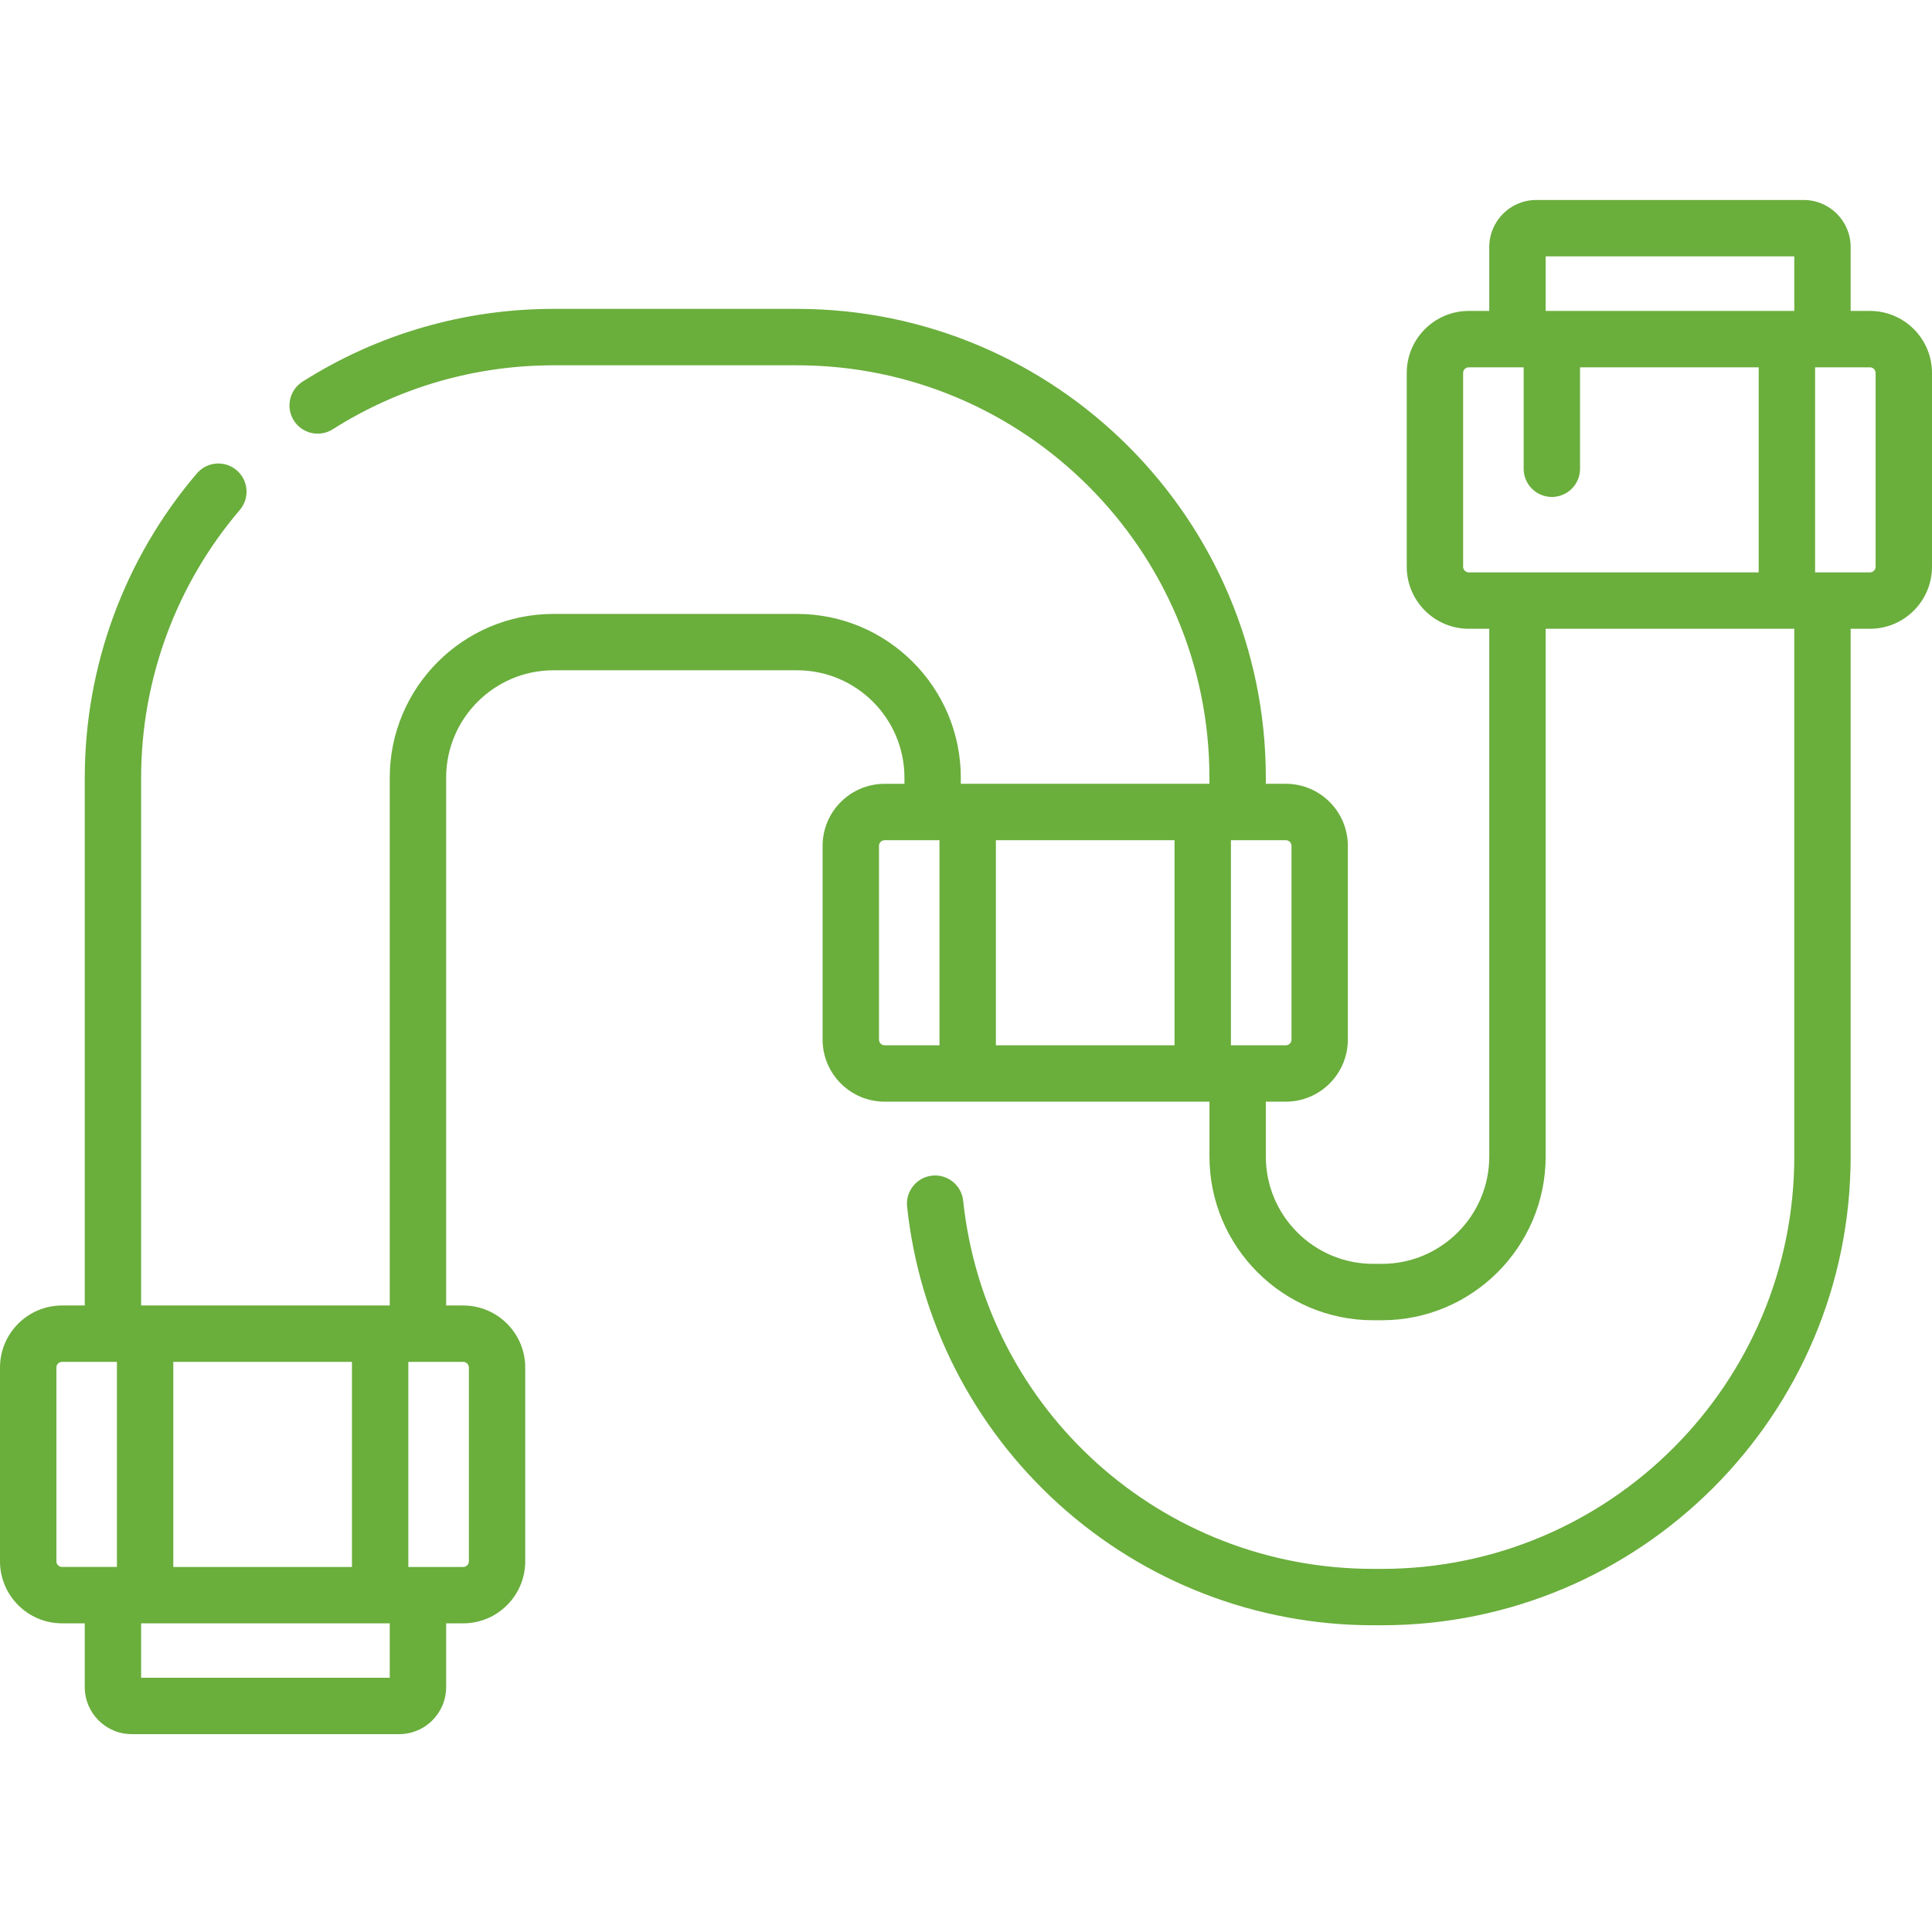 <?xml version="1.0" encoding="UTF-8"?> <svg xmlns="http://www.w3.org/2000/svg" width="64" height="64" viewBox="0 0 64 64" fill="none"><g clip-path="url(#clip0_6055_1344)"><path d="M61.945 10.3H61.305V8.182C61.305 7.323 60.607 6.625 59.749 6.625H50.89C50.032 6.625 49.334 7.323 49.334 8.182V10.3H48.655C47.522 10.3 46.6 11.221 46.6 12.355V18.774C46.6 19.907 47.522 20.829 48.655 20.829H49.334V38.31C49.334 40.272 47.738 41.867 45.777 41.867H45.489C43.528 41.867 41.932 40.272 41.932 38.31V36.494H42.595C43.727 36.494 44.649 35.572 44.649 34.439V28.019C44.649 26.886 43.727 25.964 42.595 25.964H41.932V25.761C41.932 17.199 34.966 10.232 26.404 10.232H18.335C15.38 10.232 12.506 11.066 10.022 12.643C9.587 12.919 9.458 13.497 9.735 13.932C10.011 14.367 10.588 14.496 11.024 14.22C13.207 12.833 15.736 12.101 18.335 12.101H26.404C33.936 12.101 40.064 18.229 40.064 25.761V25.964H31.828V25.761C31.828 22.77 29.395 20.337 26.404 20.337H18.335C15.345 20.337 12.911 22.77 12.911 25.761V43.246H4.675V25.761C4.675 22.511 5.836 19.362 7.943 16.894C8.278 16.502 8.232 15.913 7.84 15.578C7.448 15.243 6.858 15.289 6.523 15.681C4.127 18.487 2.808 22.067 2.808 25.761V43.246H2.055C0.921 43.246 0 44.168 0 45.301V51.721C0 52.853 0.921 53.775 2.055 53.775H2.808V55.889C2.808 56.748 3.506 57.446 4.364 57.446H13.223C14.081 57.446 14.779 56.748 14.779 55.889V53.775H15.345C16.478 53.775 17.399 52.853 17.399 51.721V45.301C17.399 44.168 16.478 43.246 15.345 43.246H14.779V25.761C14.779 23.8 16.374 22.204 18.336 22.204H26.404C28.366 22.204 29.961 23.8 29.961 25.761V25.965H29.305C28.171 25.965 27.25 26.886 27.25 28.019V34.439C27.25 35.572 28.171 36.494 29.305 36.494H40.065V38.31C40.065 41.302 42.498 43.735 45.489 43.735H45.778C48.768 43.735 51.202 41.302 51.202 38.31V20.829H59.438V38.31C59.438 45.843 53.31 51.971 45.778 51.971H45.489C38.486 51.971 32.646 46.727 31.906 39.774C31.851 39.261 31.391 38.89 30.879 38.944C30.366 38.999 29.994 39.459 30.049 39.972C30.452 43.761 32.237 47.261 35.075 49.829C37.932 52.414 41.631 53.839 45.489 53.839H45.777C54.34 53.839 61.305 46.873 61.305 38.31V20.829H61.946C63.078 20.829 64 19.907 64 18.774V12.355C64 11.221 63.078 10.3 61.945 10.3ZM5.741 51.908V45.114H11.659V51.908H5.741ZM1.868 51.721V45.301C1.868 45.198 1.952 45.114 2.055 45.114H3.873V51.907H3.743C3.742 51.907 3.742 51.907 3.741 51.907C3.741 51.907 3.741 51.907 3.74 51.907H2.055C1.952 51.908 1.868 51.824 1.868 51.721ZM12.911 55.578H4.675V53.775H12.911V55.578ZM15.532 45.301V51.721C15.532 51.824 15.448 51.908 15.345 51.908H13.527V45.114H15.345C15.448 45.114 15.532 45.198 15.532 45.301ZM42.782 28.019V34.439C42.782 34.542 42.698 34.626 42.595 34.626H40.776V27.832H42.595C42.698 27.833 42.782 27.916 42.782 28.019ZM38.908 34.626H32.99V27.833H38.908V34.626ZM29.118 34.439V28.019C29.118 27.916 29.201 27.833 29.304 27.833H31.122V34.626H29.304C29.201 34.626 29.118 34.542 29.118 34.439ZM51.202 8.493H59.438V10.3H51.202V8.493ZM48.468 18.774V12.355C48.468 12.252 48.552 12.168 48.655 12.168H50.473V15.528C50.473 16.044 50.891 16.462 51.407 16.462C51.923 16.462 52.341 16.044 52.341 15.528V12.168H58.259V18.961H48.655C48.552 18.961 48.468 18.877 48.468 18.774ZM62.132 18.774C62.132 18.878 62.048 18.961 61.945 18.961H60.127V12.168H61.945C62.048 12.168 62.132 12.252 62.132 12.355V18.774Z" fill="#6AAE3C"></path></g><defs><clipPath id="clip0_6055_1344"><rect width="64" height="64" fill="white"></rect></clipPath></defs></svg> 